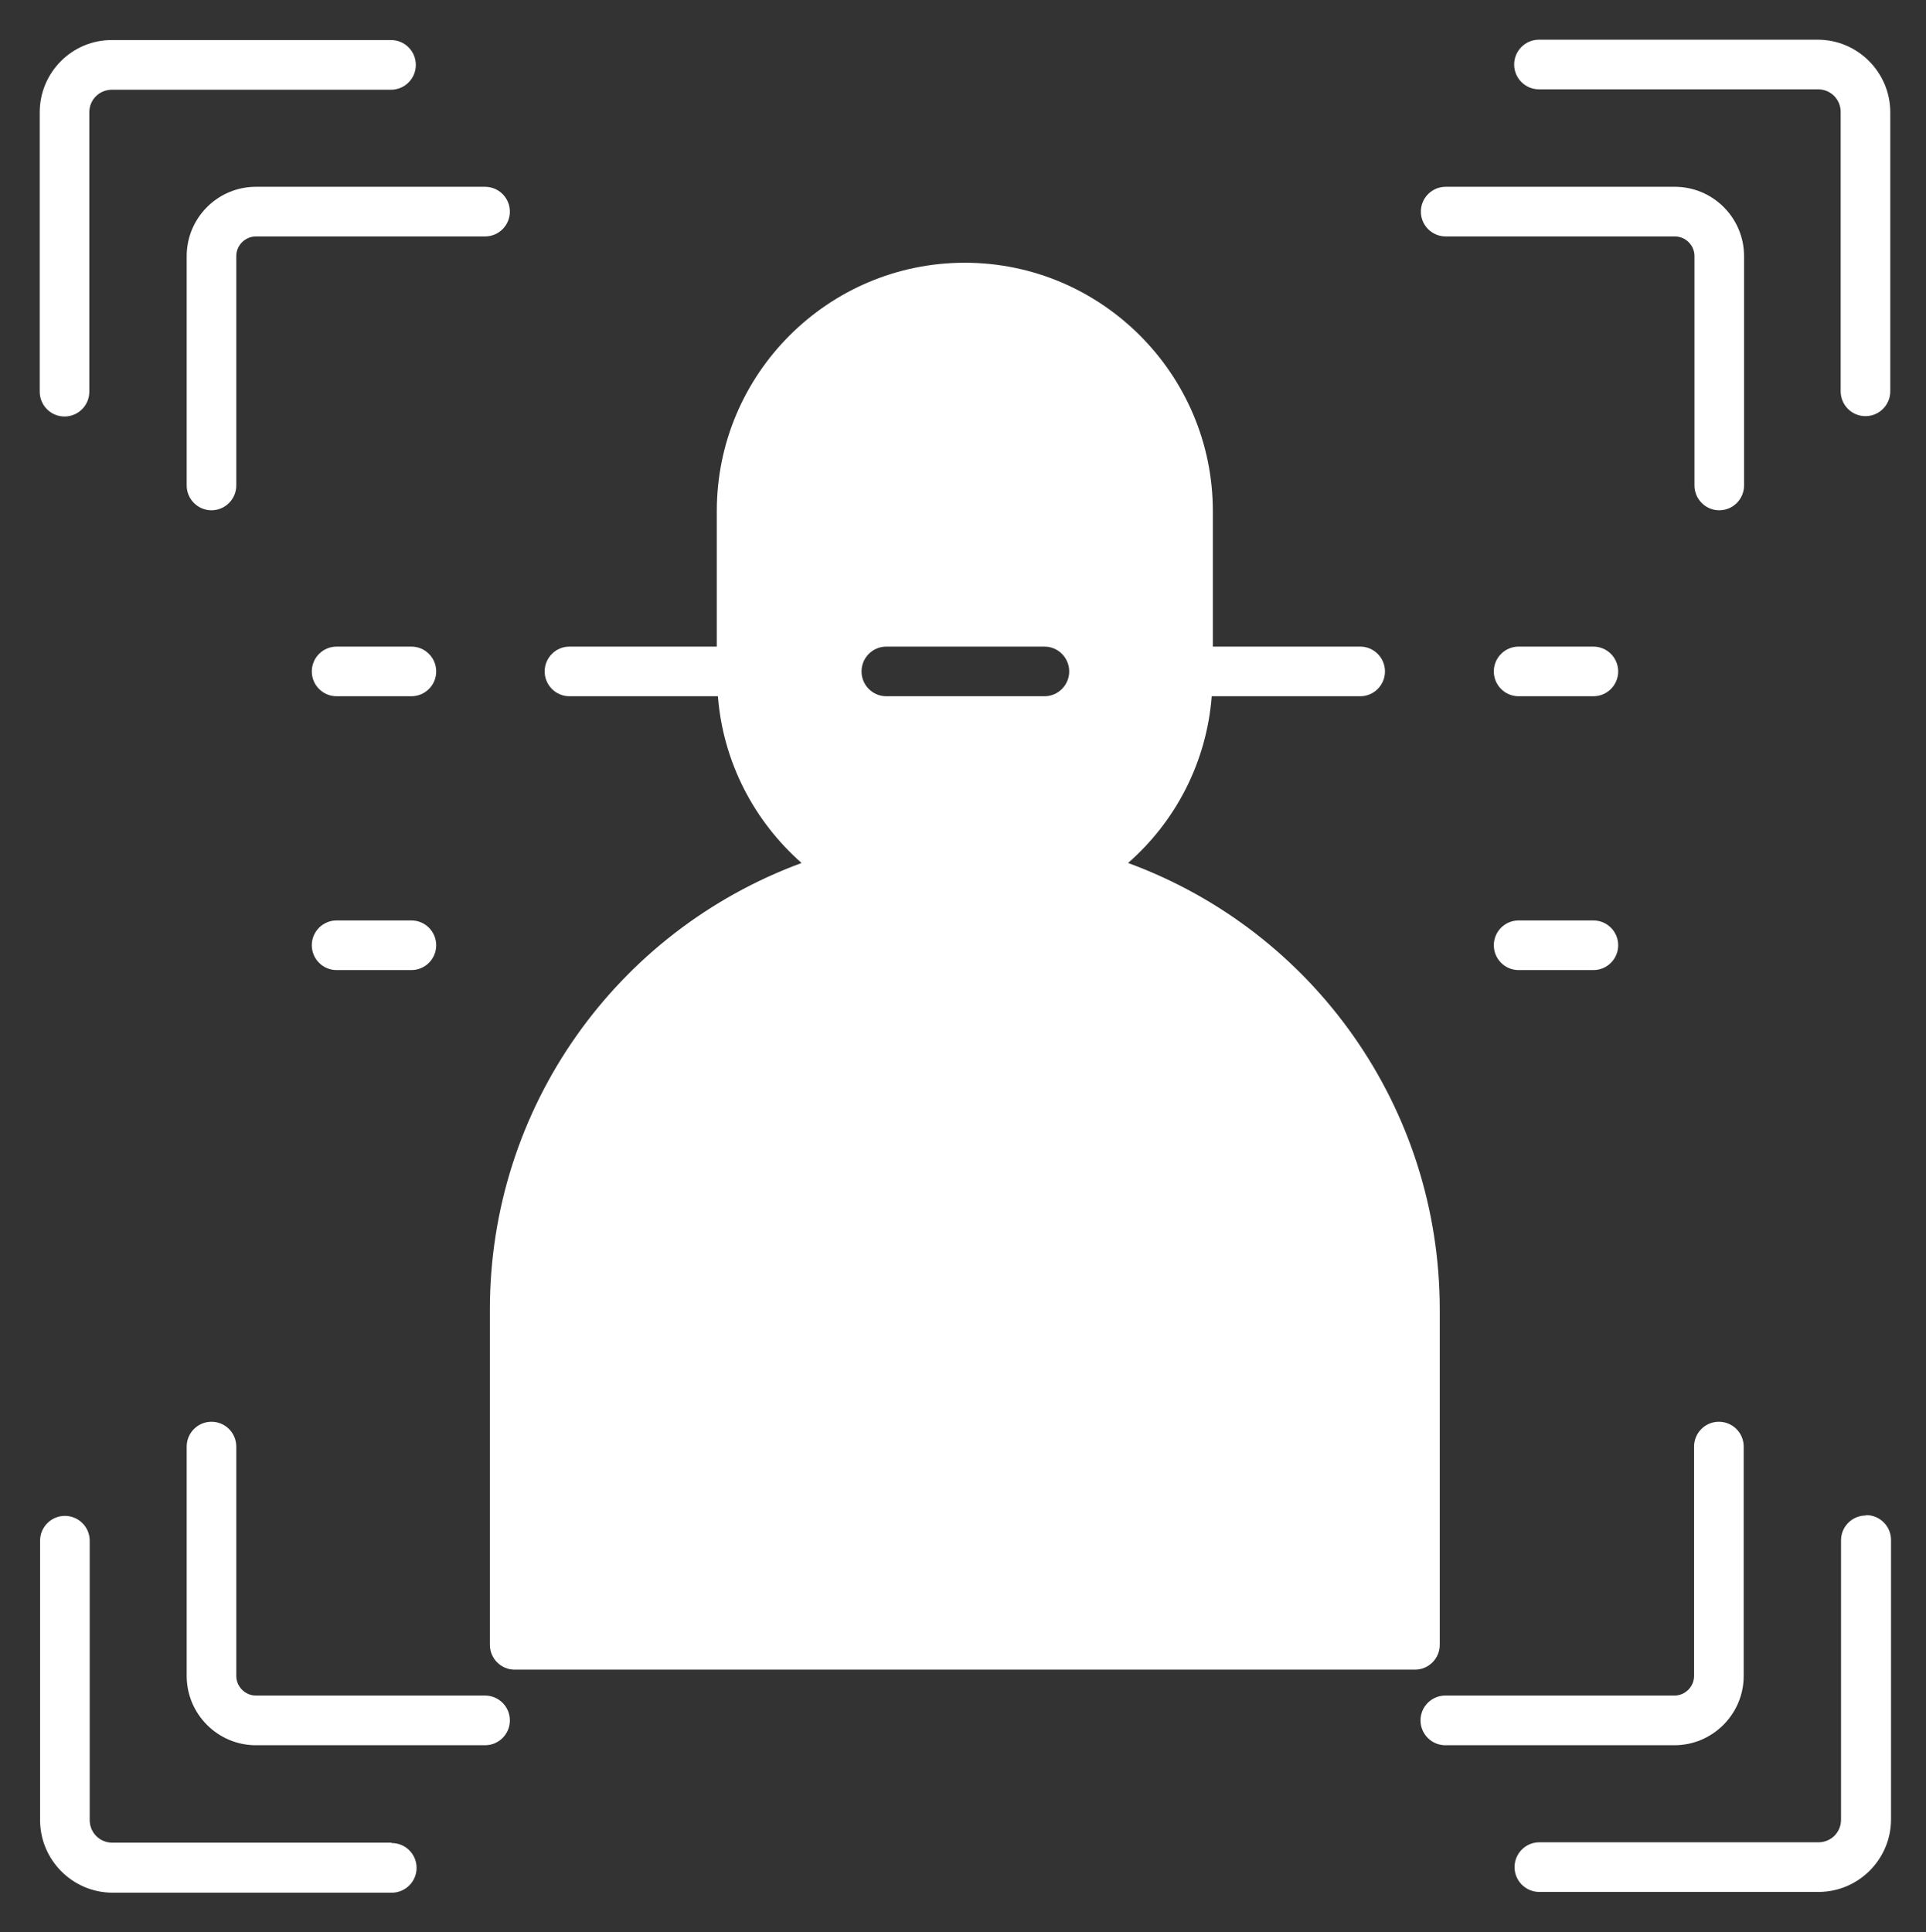 <svg width="307" height="308" xmlns="http://www.w3.org/2000/svg" xmlns:xlink="http://www.w3.org/1999/xlink" xml:space="preserve" overflow="hidden"><rect width="100%" height="100%" fill="#333333" stroke="none"/><defs><clipPath id="clip0"><rect x="0" y="0" width="307" height="308"/></clipPath></defs><g clip-path="url(#clip0)"><g><path d="M167.209 359.924C167.209 362.105 165.439 363.88 163.253 363.88L126.728 363.88C120.65 363.88 115.695 358.92 115.695 352.841L115.695 316.316C115.695 314.136 117.465 312.366 119.65 312.366 121.831 312.366 123.601 314.136 123.601 316.316L123.601 352.841C123.601 354.553 125.016 355.969 126.728 355.969L163.253 355.969C165.439 355.969 167.209 357.739 167.209 359.924ZM115.695 126.728 115.695 163.253C115.695 165.439 117.465 167.209 119.65 167.209 121.831 167.209 123.601 165.439 123.601 163.253L123.601 126.728C123.601 125.016 125.016 123.601 126.728 123.601L163.253 123.601C165.439 123.601 167.209 121.831 167.209 119.65 167.209 117.465 165.439 115.695 163.253 115.695L126.728 115.695C120.65 115.695 115.695 120.65 115.695 126.728ZM96.225 152.277C98.406 152.277 100.175 150.508 100.175 148.327L100.175 103.834C100.175 101.83 101.768 100.238 103.777 100.238L148.27 100.238C150.45 100.238 152.22 98.463 152.22 96.282 152.22 94.097 150.45 92.327 148.27 92.327L103.834 92.327C97.464 92.27 92.27 97.464 92.27 103.834L92.27 148.327C92.27 150.508 94.039 152.277 96.225 152.277ZM151.512 232.53 139.594 232.53C137.408 232.53 135.638 234.299 135.638 236.48 135.638 238.666 137.408 240.435 139.594 240.435L151.512 240.435C153.698 240.435 155.467 238.666 155.467 236.48 155.467 234.299 153.698 232.53 151.512 232.53ZM148.327 379.394 103.834 379.394C101.83 379.394 100.238 377.802 100.238 375.798L100.238 331.305C100.238 329.125 98.463 327.355 96.282 327.355 94.097 327.355 92.327 329.125 92.327 331.305L92.327 375.798C92.327 382.168 97.521 387.362 103.897 387.362L148.384 387.362C150.57 387.362 152.34 385.593 152.34 383.407 152.34 381.226 150.57 379.457 148.384 379.457ZM311.596 351.842 167.974 351.842C165.793 351.842 164.024 350.072 164.024 347.887L164.024 294.484C164.024 262.388 184.087 234.299 213.705 223.38 206.211 216.776 201.194 207.392 200.372 196.827L176.707 196.827C174.526 196.827 172.757 195.058 172.757 192.877 172.757 190.691 174.526 188.922 176.707 188.922L200.195 188.922 200.195 167.328C200.195 145.496 217.952 127.79 239.728 127.79 261.503 127.79 279.261 145.553 279.261 167.328L279.261 188.922 302.748 188.922C304.929 188.922 306.699 190.691 306.699 192.877 306.699 195.058 304.929 196.827 302.748 196.827L279.084 196.827C278.261 207.392 273.302 216.776 265.75 223.38 295.368 234.242 315.432 262.388 315.432 294.484L315.432 347.887C315.432 350.072 313.662 351.842 311.481 351.842ZM256.366 192.877C256.366 190.691 254.597 188.922 252.416 188.922L227.216 188.922C225.035 188.922 223.266 190.691 223.266 192.877 223.266 195.058 225.035 196.827 227.216 196.827L252.416 196.827C254.597 196.827 256.366 195.058 256.366 192.877ZM339.919 188.922 328 188.922C325.82 188.922 324.05 190.691 324.05 192.877 324.05 195.058 325.82 196.827 328 196.827L339.919 196.827C342.104 196.827 343.874 195.058 343.874 192.877 343.874 190.691 342.104 188.922 339.919 188.922ZM363.88 352.841 363.88 316.316C363.88 314.136 362.105 312.366 359.924 312.366 357.739 312.366 355.969 314.136 355.969 316.316L355.969 352.841C355.969 354.553 354.553 355.969 352.841 355.969L316.316 355.969C314.136 355.969 312.366 357.739 312.366 359.924 312.366 362.105 314.136 363.88 316.316 363.88L352.841 363.88C358.92 363.88 363.88 358.92 363.88 352.841ZM383.35 327.293C381.169 327.293 379.394 329.062 379.394 331.248L379.394 375.736C379.394 377.745 377.802 379.337 375.798 379.337L331.305 379.337C329.125 379.337 327.355 381.107 327.355 383.292 327.355 385.473 329.125 387.243 331.305 387.243L375.798 387.243C382.168 387.243 387.362 382.054 387.362 375.678L387.362 331.185C387.362 329.005 385.593 327.235 383.407 327.235ZM316.379 123.601 352.904 123.601C354.616 123.601 356.032 125.016 356.032 126.728L356.032 163.253C356.032 165.439 357.801 167.209 359.982 167.209 362.168 167.209 363.937 165.439 363.937 163.253L363.937 126.728C363.937 120.65 358.982 115.695 352.904 115.695L316.379 115.695C314.193 115.695 312.423 117.465 312.423 119.65 312.423 121.831 314.193 123.601 316.379 123.601ZM151.512 188.922 139.594 188.922C137.408 188.922 135.638 190.691 135.638 192.877 135.638 195.058 137.408 196.827 139.594 196.827L151.512 196.827C153.698 196.827 155.467 195.058 155.467 192.877 155.467 190.691 153.698 188.922 151.512 188.922ZM375.736 92.27 331.248 92.27C329.062 92.27 327.293 94.039 327.293 96.225 327.293 98.406 329.062 100.175 331.248 100.175L375.736 100.175C377.745 100.175 379.337 101.768 379.337 103.777L379.337 148.27C379.337 150.45 381.107 152.22 383.292 152.22 385.473 152.22 387.243 150.45 387.243 148.27L387.243 103.834C387.243 97.464 382.054 92.27 375.678 92.27ZM339.919 232.53 328 232.53C325.82 232.53 324.05 234.299 324.05 236.48 324.05 238.666 325.82 240.435 328 240.435L339.919 240.435C342.104 240.435 343.874 238.666 343.874 236.48 343.874 234.299 342.104 232.53 339.919 232.53Z" fill="#FFFFFF" transform="matrix(1 0 0 1.001 -85.938 -86.034)"/></g><path d="M9.847-13.323 9.847-12.033 3.581-12.033 3.581-7.182 9.201-7.182 9.201-5.871 3.581-5.871 3.581 0 2.019 0 2.019-13.323Z" fill="#FFFFFF" transform="matrix(1 0 0 1.001 122.415 340.85)"/><path d="M4.143 0.187C3.154 0.187 2.384-0.068 1.832-0.583 1.275-1.093 0.999-1.832 0.999-2.79 0.999-3.383 1.114-3.883 1.353-4.288 1.603-4.705 1.983-5.038 2.498-5.288 3.024-5.548 3.695-5.756 4.517-5.912 5.251-6.022 5.808-6.152 6.183-6.308 6.568-6.459 6.828-6.625 6.953-6.807 7.078-7 7.141-7.245 7.141-7.536 7.141-7.994 6.979-8.338 6.662-8.577 6.355-8.827 5.86-8.952 5.184-8.952 4.528-8.952 3.966-8.816 3.497-8.556 3.039-8.306 2.613-7.932 2.228-7.432L2.04-7.432 1.312-8.473C1.738-9.014 2.28-9.441 2.935-9.764 3.586-10.081 4.335-10.242 5.184-10.242 6.36-10.242 7.229-9.977 7.786-9.451 8.353-8.936 8.639-8.223 8.639-7.307L8.639-1.978C8.639-1.421 8.874-1.145 9.347-1.145 9.498-1.145 9.649-1.171 9.805-1.228L9.93-1.187 10.097-0.146C9.982-0.073 9.836-0.021 9.659 0.021 9.493 0.062 9.311 0.083 9.118 0.083 8.561 0.083 8.14-0.042 7.848-0.291 7.567-0.541 7.396-0.9 7.328-1.374L7.141-1.395C6.849-0.854 6.459-0.448 5.975-0.187 5.486 0.062 4.877 0.187 4.143 0.187ZM4.476-0.999C5.027-0.999 5.506-1.124 5.912-1.374 6.329-1.634 6.646-1.999 6.87-2.457 7.088-2.925 7.203-3.466 7.203-4.08L7.203-5.371 7.016-5.392C6.792-5.236 6.521-5.106 6.204-4.996 5.881-4.897 5.433-4.809 4.851-4.726 4.268-4.642 3.799-4.517 3.456-4.351 3.123-4.184 2.878-3.976 2.727-3.726 2.587-3.477 2.519-3.164 2.519-2.79 2.519-2.207 2.691-1.759 3.039-1.457 3.383-1.15 3.862-0.999 4.476-0.999Z" fill="#FFFFFF" transform="matrix(1 0 0 1.001 132.355 340.85)"/><path d="M5.767 0.187C4.877 0.187 4.08-0.01 3.372-0.416 2.675-0.817 2.123-1.405 1.707-2.186 1.301-2.977 1.103-3.919 1.103-5.017 1.103-6.11 1.301-7.057 1.707-7.848 2.123-8.639 2.675-9.233 3.372-9.639 4.08-10.039 4.877-10.242 5.767-10.242 6.833-10.242 7.682-10.039 8.306-9.639 8.931-9.233 9.378-8.702 9.659-8.036L8.66-7.307 8.473-7.307C8.192-7.859 7.838-8.265 7.411-8.514 6.995-8.775 6.443-8.91 5.767-8.91 5.142-8.91 4.59-8.764 4.122-8.473 3.664-8.181 3.3-7.744 3.039-7.161 2.79-6.578 2.665-5.86 2.665-5.017 2.665-4.184 2.79-3.477 3.039-2.894 3.3-2.311 3.664-1.874 4.122-1.582 4.59-1.291 5.142-1.145 5.767-1.145 6.459-1.145 7.036-1.296 7.494-1.603 7.952-1.92 8.312-2.42 8.577-3.102L8.764-3.102 9.743-2.54C9.477-1.691 9.014-1.025 8.348-0.541 7.682-0.052 6.818 0.187 5.767 0.187Z" fill="#FFFFFF" transform="matrix(1 0 0 1.001 142.742 340.85)"/><path d="M9.576-4.684 2.665-4.684C2.706-3.461 2.998-2.566 3.539-1.999 4.091-1.426 4.84-1.145 5.787-1.145 6.495-1.145 7.062-1.27 7.494-1.52 7.937-1.77 8.285-2.17 8.535-2.727L8.743-2.727 9.701-2.144C9.41-1.421 8.941-0.854 8.306-0.437 7.666-0.021 6.828 0.187 5.787 0.187 4.814 0.187 3.976 0 3.268-0.375 2.571-0.76 2.04-1.343 1.665-2.123 1.291-2.899 1.103-3.862 1.103-5.017 1.103-6.152 1.296-7.109 1.686-7.89 2.087-8.681 2.633-9.269 3.331-9.659 4.023-10.045 4.809-10.242 5.683-10.242 6.974-10.242 7.978-9.873 8.702-9.139 9.42-8.416 9.79-7.338 9.805-5.912 9.805-5.355 9.79-4.981 9.764-4.788ZM8.327-5.912C8.312-6.979 8.077-7.755 7.619-8.244 7.172-8.728 6.526-8.972 5.683-8.972 4.809-8.972 4.122-8.728 3.622-8.244 3.123-7.755 2.816-6.979 2.706-5.912Z" fill="#FFFFFF" transform="matrix(1 0 0 1.001 153.091 340.85)"/><path d="M2.498-11.991C2.175-11.991 1.92-12.085 1.728-12.283 1.53-12.475 1.436-12.725 1.436-13.032 1.436-13.334 1.53-13.584 1.728-13.781 1.92-13.974 2.175-14.073 2.498-14.073 2.816-14.073 3.071-13.974 3.268-13.781 3.461-13.584 3.56-13.334 3.56-13.032 3.56-12.725 3.461-12.475 3.268-12.283 3.071-12.085 2.816-11.991 2.498-11.991ZM1.749 0 1.749-10.055 3.227-10.055 3.227 0Z" fill="#FFFFFF" transform="matrix(1 0 0 1.001 168.366 340.85)"/><path d="M5.204 0.187C4.398 0.187 3.685 0 3.06-0.375 2.446-0.76 1.967-1.343 1.624-2.123 1.275-2.899 1.103-3.862 1.103-5.017 1.103-6.167 1.28-7.13 1.645-7.911 2.004-8.686 2.503-9.269 3.143-9.659 3.794-10.045 4.543-10.242 5.392-10.242 6.058-10.242 6.651-10.107 7.182-9.847 7.723-9.597 8.181-9.186 8.556-8.619L8.743-8.66 8.743-14.073 10.242-14.073 10.242 0 8.743 0 8.743-1.457 8.556-1.499C8.233-0.999 7.791-0.588 7.224-0.271 6.667 0.031 5.996 0.187 5.204 0.187ZM5.683-1.145C6.61-1.145 7.354-1.462 7.911-2.103 8.462-2.738 8.743-3.711 8.743-5.017 8.743-6.334 8.462-7.312 7.911-7.952 7.354-8.587 6.61-8.91 5.683-8.91 4.71-8.91 3.961-8.598 3.435-7.973 2.92-7.349 2.665-6.36 2.665-5.017 2.665-2.436 3.669-1.145 5.683-1.145Z" fill="#FFFFFF" transform="matrix(1 0 0 1.001 173.345 340.85)"/></g></svg>